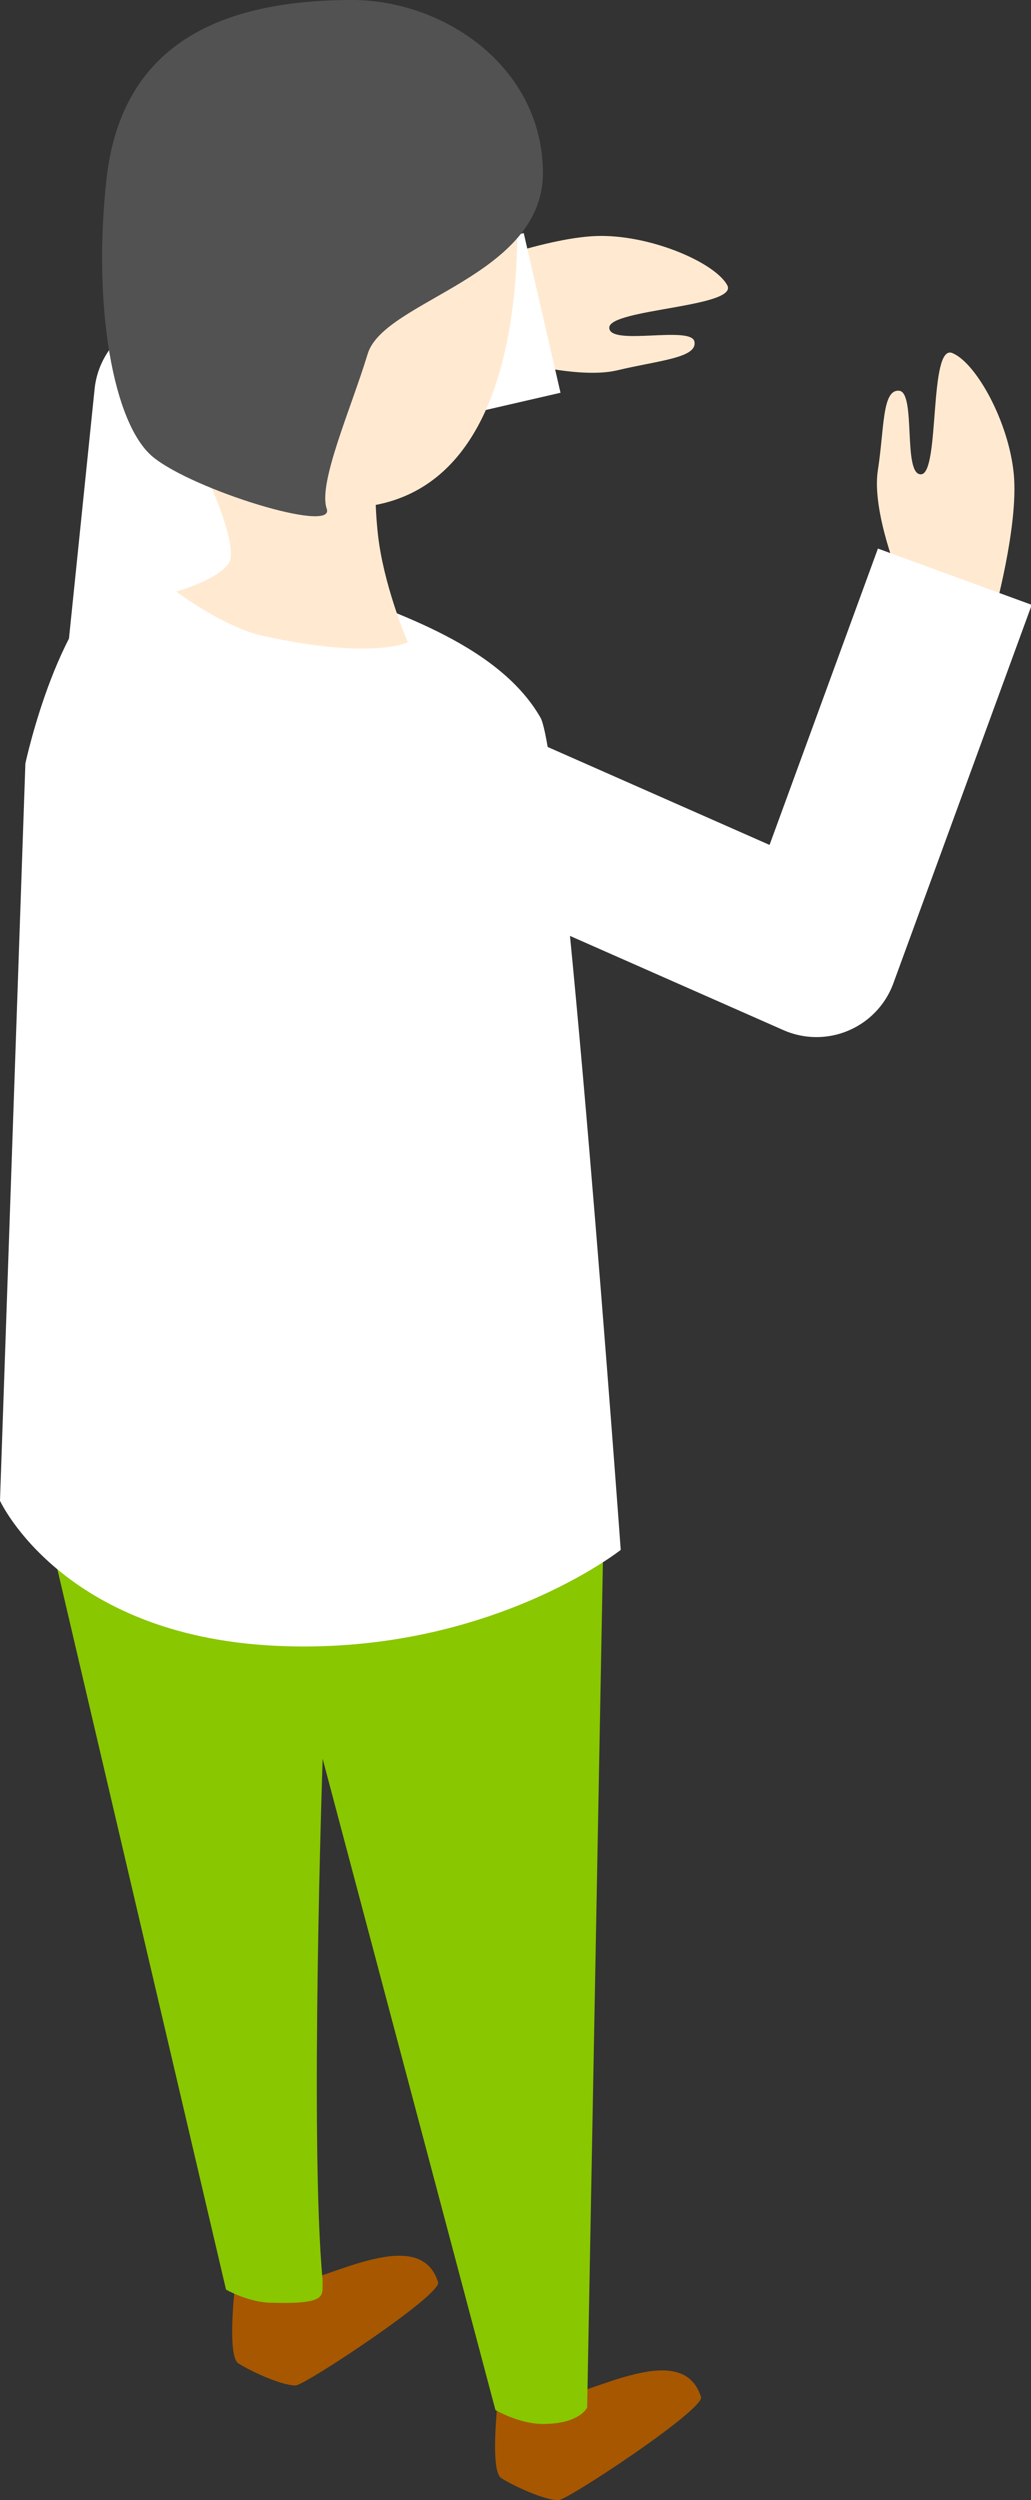 <?xml version="1.0" encoding="UTF-8"?>
<svg id="_レイヤー_2" data-name="レイヤー 2" xmlns="http://www.w3.org/2000/svg" viewBox="0 0 12.59 30.52">
  <rect x="0" y="0" width="12.59" height="30.52" fill="#333333" stroke="none"/>
  <defs>
    <style>
      .cls-1 {
        fill: #a75700;
      }

      .cls-1, .cls-2, .cls-3, .cls-4, .cls-5 {
        stroke-width: 0px;
      }

      .cls-2 {
        fill: #525252;
      }

      .cls-6 {
        fill: none;
        stroke: #fff;
        stroke-linejoin: round;
        stroke-width: 2px;
      }

      .cls-3 {
        fill: #89c700;
      }

      .cls-4 {
        fill: #ffead1;
      }

      .cls-5 {
        fill: #fff;
      }
    </style>
  </defs>
  <g id="_建物" data-name="建物">
    <g>
      <path class="cls-4" d="M6.14,4.37s.9.27,1.4.15.98-.15.94-.35-1.04.06-1.04-.17,1.59-.25,1.44-.52-.9-.6-1.54-.6-1.71.42-1.71.42l.52,1.08Z"/>
      <polyline class="cls-6" points="1.73 8.94 2.15 4.85 6.62 3.82"/>
      <g>
        <path class="cls-1" d="M3.54,27.89c.52-.09,1.59-.73,1.81-.03.05.15-1.63,1.26-1.74,1.26-.18,0-.56-.18-.7-.27s-.04-.95-.04-.95h.67Z"/>
        <path class="cls-1" d="M6.75,29.29c.52-.09,1.59-.73,1.81-.03.05.15-1.63,1.26-1.74,1.26-.18,0-.56-.18-.7-.27s-.04-.95-.04-.95h.67Z"/>
        <path class="cls-4" d="M6.27,1.88s.55,4.32-2.08,4.32c-2.35,0-2.57-1.57-2.57-1.57,0,0-.23-1.97-.13-1.7,0,0-.22-2.53,2-2.71,1.31-.11,2.69.57,2.77,1.65Z"/>
        <path class="cls-3" d="M7.38,18.12l-.21,11.27s-.09.2-.54.2c-.29,0-.58-.17-.58-.17l-2.11-7.95s-.16,4.69,0,6.37c-.01.18.08.29-.62.27-.28,0-.56-.16-.56-.16L.43,18l6.94.13Z"/>
        <path class="cls-5" d="M1.54,6.99c.68-.31,1.71-.15,2.42.15s2.1.68,2.64,1.62c.28.49.98,10.16.98,10.16,0,0-1.64,1.3-4.23,1.17-2.6-.13-3.35-1.77-3.35-1.77l.31-9s.42-1.97,1.24-2.33Z"/>
        <path class="cls-4" d="M2.47,5.7s.47.97.32,1.18-.64.34-.64.34c0,0,.57.43,1.05.54,1.36.3,1.78.08,1.78.08,0,0-.26-.6-.35-1.2s-.04-1.7-.04-1.7l-2.13.75Z"/>
      </g>
      <path class="cls-4" d="M11,7.11s-.36-.86-.28-1.37.05-.99.26-.97.04,1.04.27,1.02.09-1.6.38-1.48.69.84.75,1.48-.25,1.74-.25,1.74l-1.13-.41Z"/>
      <polyline class="cls-6" points="5.71 9.78 9.97 11.66 11.66 7.04"/>
      <path class="cls-2" d="M4.3,0c1.11,0,2.31.8,2.33,2.09s-1.94,1.57-2.14,2.23-.61,1.58-.5,1.89-1.63-.23-2.12-.63-.74-1.85-.57-3.39S2.54,0,4.3,0Z"/>
    </g>
  </g>
</svg>